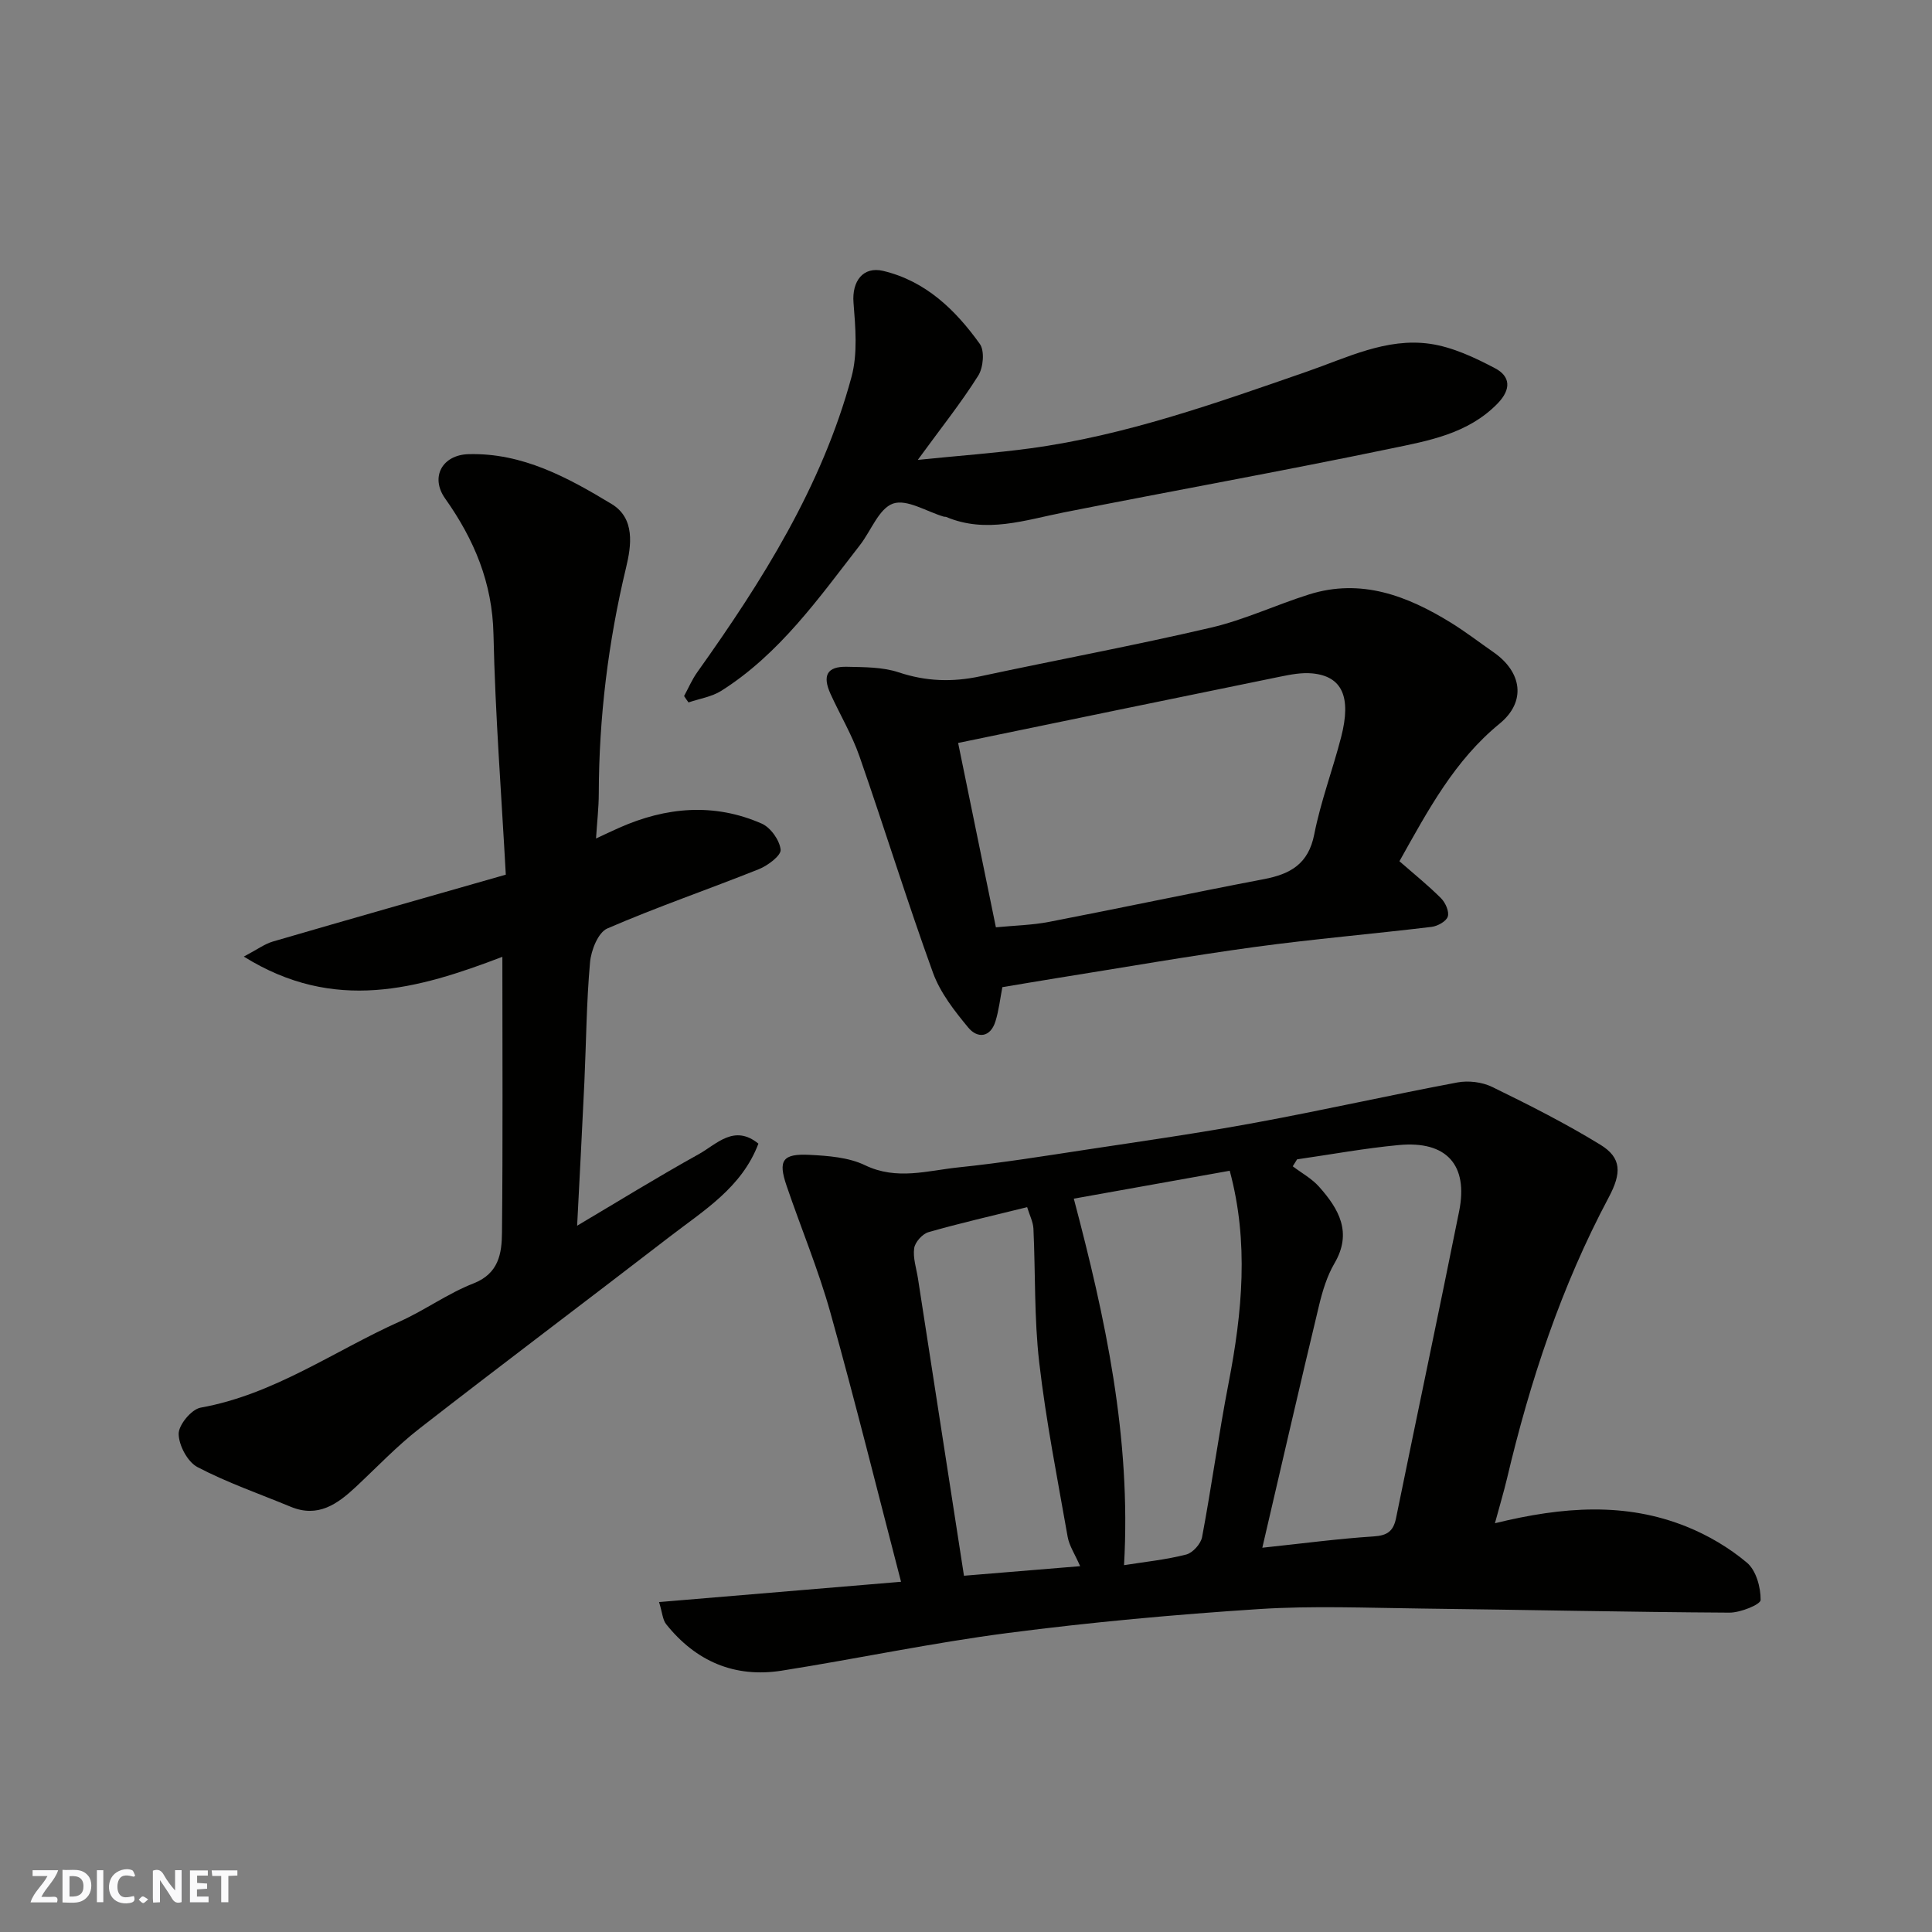 <svg enable-background="new 0 0 400 400" viewBox="0 0 400 400" xmlns="http://www.w3.org/2000/svg"><rect x="0" y="0" width="400" height="400" fill="#808080" stroke="none"/><g fill="#fafafb"><path d="m37.59 393.81c-.92.31-1.52.05-2-.78-.7-1.2-1.52-2.34-2.47-3.78v4.59c-.55.03-.95.05-1.41.07-.03-.37-.06-.64-.06-.91 0-1.91 0-3.81 0-5.7 1.13-.41 1.77-.03 2.29.91.62 1.11 1.38 2.14 2.31 3.19v-4.2h1.35v6.61z"/><path d="m12.94 393.88v-6.75c1.9.19 3.93-.54 5.37 1.29.8 1.01.78 2.88.03 3.97-1.37 1.97-3.4 1.51-5.4 1.49m1.45-1.22c2.04.12 2.92-.58 2.89-2.21-.03-1.51-.98-2.19-2.89-2z"/><path d="m11.81 393.87h-5.49c.68-2.18 2.47-3.48 3.51-5.45h-3.08v-1.21h5.29c-.71 2.13-2.44 3.48-3.47 5.51.86 0 1.63.04 2.39-.01.79-.05 1.14.21.85 1.16"/><path d="m39.33 393.86v-6.61h3.7v1.07h-2.22v1.52c.68.04 1.34.09 2.07.13v1.07c-.72.05-1.38.09-2.1.14v1.48h2.4v1.19h-3.85z"/><path d="m27.71 388.56c-1.15-.3-2.46-.61-3.1.64-.37.73-.41 1.93-.06 2.67.63 1.35 1.99.93 3.17.68.35.94-.01 1.32-.93 1.46-1.62.25-3.05-.27-3.76-1.48-.73-1.24-.6-3.03.31-4.17.88-1.11 2.71-1.7 4-1.16.32.13.44.74.65 1.12-.1.08-.19.16-.28.24"/><path d="m49.15 387.24v1.07c-.59.02-1.17.05-1.87.08v5.44h-1.48v-5.44h-1.85c-.05-.4-.08-.73-.13-1.15z"/><path d="m20.06 387.21h1.33v6.62h-1.33z"/><path d="m30.68 393.25c-.49.38-.8.79-1.05.76-.32-.05-.6-.45-.9-.7.26-.24.51-.64.8-.67.29-.04.62.3 1.15.61"/></g><path d="m309.51 315.37c14.22-3.49 27.13-4.35 39.69.71 4.47 1.8 8.82 4.37 12.49 7.46 1.89 1.59 2.86 5.1 2.83 7.72-.01.94-4.19 2.63-6.46 2.62-21.27-.12-42.53-.6-63.79-.85-11.2-.13-22.44-.61-33.59.11-17.37 1.13-34.73 2.71-51.99 4.95-15.68 2.03-31.2 5.33-46.83 7.8-9.76 1.54-17.8-1.93-23.94-9.62-.73-.91-.78-2.35-1.47-4.58 17.14-1.44 33.64-2.82 50.1-4.2-4.8-18.42-9.43-37.14-14.62-55.71-2.49-8.91-6.09-17.51-9.08-26.29-1.79-5.25-.85-6.67 4.77-6.39 3.88.2 8.08.51 11.48 2.15 6.58 3.17 12.97 1.1 19.37.44 8.94-.92 17.83-2.36 26.72-3.71 11.63-1.76 23.28-3.42 34.84-5.56 13.94-2.57 27.77-5.69 41.7-8.31 2.28-.43 5.11-.09 7.19.92 7.6 3.71 15.19 7.54 22.4 11.96 4.46 2.73 4.43 5.89 1.73 10.95-9.79 18.39-16.28 37.99-21.05 58.21-.67 2.79-1.49 5.52-2.49 9.22zm-48.16 5.07c8.43-.89 15.72-1.87 23.04-2.34 2.82-.18 4.08-1.06 4.64-3.76 4.32-21.2 8.81-42.36 13.07-63.57 1.93-9.6-2.63-14.63-12.49-13.7-7.05.66-14.04 1.95-21.06 2.96-.3.48-.6.96-.9 1.44 1.83 1.39 3.95 2.54 5.45 4.23 4.09 4.59 6.93 9.48 3.18 15.87-1.53 2.62-2.46 5.69-3.18 8.68-3.91 16.26-7.65 32.57-11.75 50.19zm-28.63 3.61c4.28-.68 8.65-1.12 12.87-2.2 1.35-.34 3.03-2.21 3.29-3.62 1.99-10.59 3.43-21.28 5.48-31.85 2.84-14.65 4.23-29.23.24-43.99-11.07 1.98-22.07 3.95-32.28 5.78 6.52 24.66 11.91 49.41 10.4 75.88zm-20.06-74.12c-7.26 1.8-13.9 3.3-20.44 5.18-1.25.36-2.77 2.07-2.95 3.32-.28 2 .45 4.15.78 6.23 3.14 20.29 6.28 40.58 9.53 61.58 7.94-.65 15.94-1.31 24.05-1.98-1.09-2.51-2.25-4.21-2.58-6.06-2.11-12.02-4.49-24.01-5.89-36.12-1.06-9.17-.77-18.49-1.2-27.73-.08-1.4-.8-2.77-1.3-4.42z" fill="#010100"/><path d="m157.02 236.78c-3.45 9.11-11.32 13.83-18.36 19.26-17.23 13.29-34.64 26.36-51.81 39.72-4.68 3.64-8.81 8-13.16 12.07-3.84 3.59-7.86 6.47-13.5 4.13-6.47-2.68-13.13-4.98-19.3-8.21-2.05-1.07-3.88-4.51-3.9-6.88-.02-1.86 2.65-5.09 4.54-5.43 15.19-2.72 27.59-11.71 41.24-17.84 5.21-2.34 9.94-5.81 15.23-7.87 5.27-2.05 5.89-6.22 5.93-10.52.19-18.83.08-37.65.08-57.11-17.49 6.68-34.77 11.66-53.53-.05 2.8-1.48 4.3-2.61 6-3.11 15.73-4.59 31.49-9.06 48.24-13.85-.89-16.41-2.19-33.07-2.55-49.75-.23-10.71-4-19.64-10.01-28.13-3.15-4.45-.57-9.03 4.83-9.18 11.16-.31 20.56 4.83 29.64 10.32 4.9 2.96 4.09 8.62 2.99 13.17-3.7 15.41-5.61 30.98-5.65 46.81-.01 2.92-.35 5.83-.57 9.27 1.57-.73 3.18-1.5 4.8-2.22 9.72-4.31 19.64-5.19 29.51-.86 1.84.81 3.71 3.44 3.91 5.4.12 1.21-2.66 3.3-4.52 4.04-10.42 4.17-21.07 7.81-31.36 12.27-1.9.82-3.36 4.51-3.58 7.01-.74 8.23-.79 16.52-1.17 24.79-.46 9.86-.99 19.71-1.5 29.74 8.36-4.95 16.68-10.1 25.23-14.84 3.65-2.04 7.29-6.24 12.3-2.15z" fill="#010100"/><path d="m289.74 178.31c2.99 2.62 5.94 4.99 8.6 7.65.91.91 1.74 2.75 1.41 3.8-.3.99-2.11 1.99-3.36 2.14-12.21 1.47-24.47 2.51-36.65 4.17-13.58 1.86-27.1 4.23-40.64 6.39-3.86.62-7.71 1.28-11.57 1.92-.46 2.36-.72 4.79-1.43 7.07-1.05 3.4-3.74 3.58-5.62 1.31-2.88-3.47-5.83-7.25-7.33-11.4-5.37-14.82-10.02-29.89-15.21-44.78-1.55-4.45-4.01-8.57-5.98-12.89-1.75-3.85-.72-5.73 3.36-5.64 3.6.08 7.4.04 10.74 1.15 5.67 1.89 11.14 2.06 16.91.82 15.91-3.41 31.92-6.38 47.76-10.08 6.92-1.61 13.49-4.73 20.3-6.87 10.77-3.38 20.3.27 29.33 5.83 3.05 1.88 5.9 4.08 8.85 6.13 5.92 4.12 6.83 10.25 1.25 14.81-9.29 7.6-14.72 17.75-20.72 28.47zm-91.37-24.49c2.56 12.5 5.16 25.2 7.82 38.17 3.9-.38 7.5-.45 10.98-1.12 14.85-2.87 29.65-6.02 44.5-8.85 5.49-1.05 9.22-3.13 10.43-9.27 1.34-6.82 3.83-13.4 5.57-20.15 2.15-8.32.2-12.59-5.97-13.18-2.19-.21-4.49.23-6.68.68-22.13 4.51-44.26 9.1-66.65 13.72z" fill="#010100"/><path d="m141.63 144.11c.91-1.66 1.65-3.43 2.74-4.95 13.47-18.91 25.8-38.47 31.93-61.14 1.3-4.82.81-10.26.41-15.36-.35-4.42 1.97-7.57 6.16-6.57 8.81 2.11 14.95 8.08 19.99 15.11 1.03 1.44.73 4.9-.33 6.58-3.53 5.61-7.69 10.82-12.51 17.43 8.84-.89 16.08-1.41 23.25-2.38 19.8-2.68 38.52-9.38 57.27-15.88 8.33-2.88 16.47-7.06 25.52-5.77 4.66.67 9.26 2.84 13.49 5.07 3.14 1.65 3.39 4.32.52 7.28-6.13 6.3-14.31 7.72-22.18 9.35-22.48 4.68-45.08 8.73-67.6 13.2-8.12 1.61-16.11 4.43-24.39.95-.15-.06-.34-.02-.49-.06-3.56-1.05-7.67-3.7-10.51-2.71-2.93 1.02-4.56 5.64-6.86 8.6-8.55 11.01-16.62 22.51-28.68 30.15-1.99 1.26-4.53 1.64-6.81 2.42-.33-.43-.62-.87-.92-1.32z" fill="#010100"/></svg>